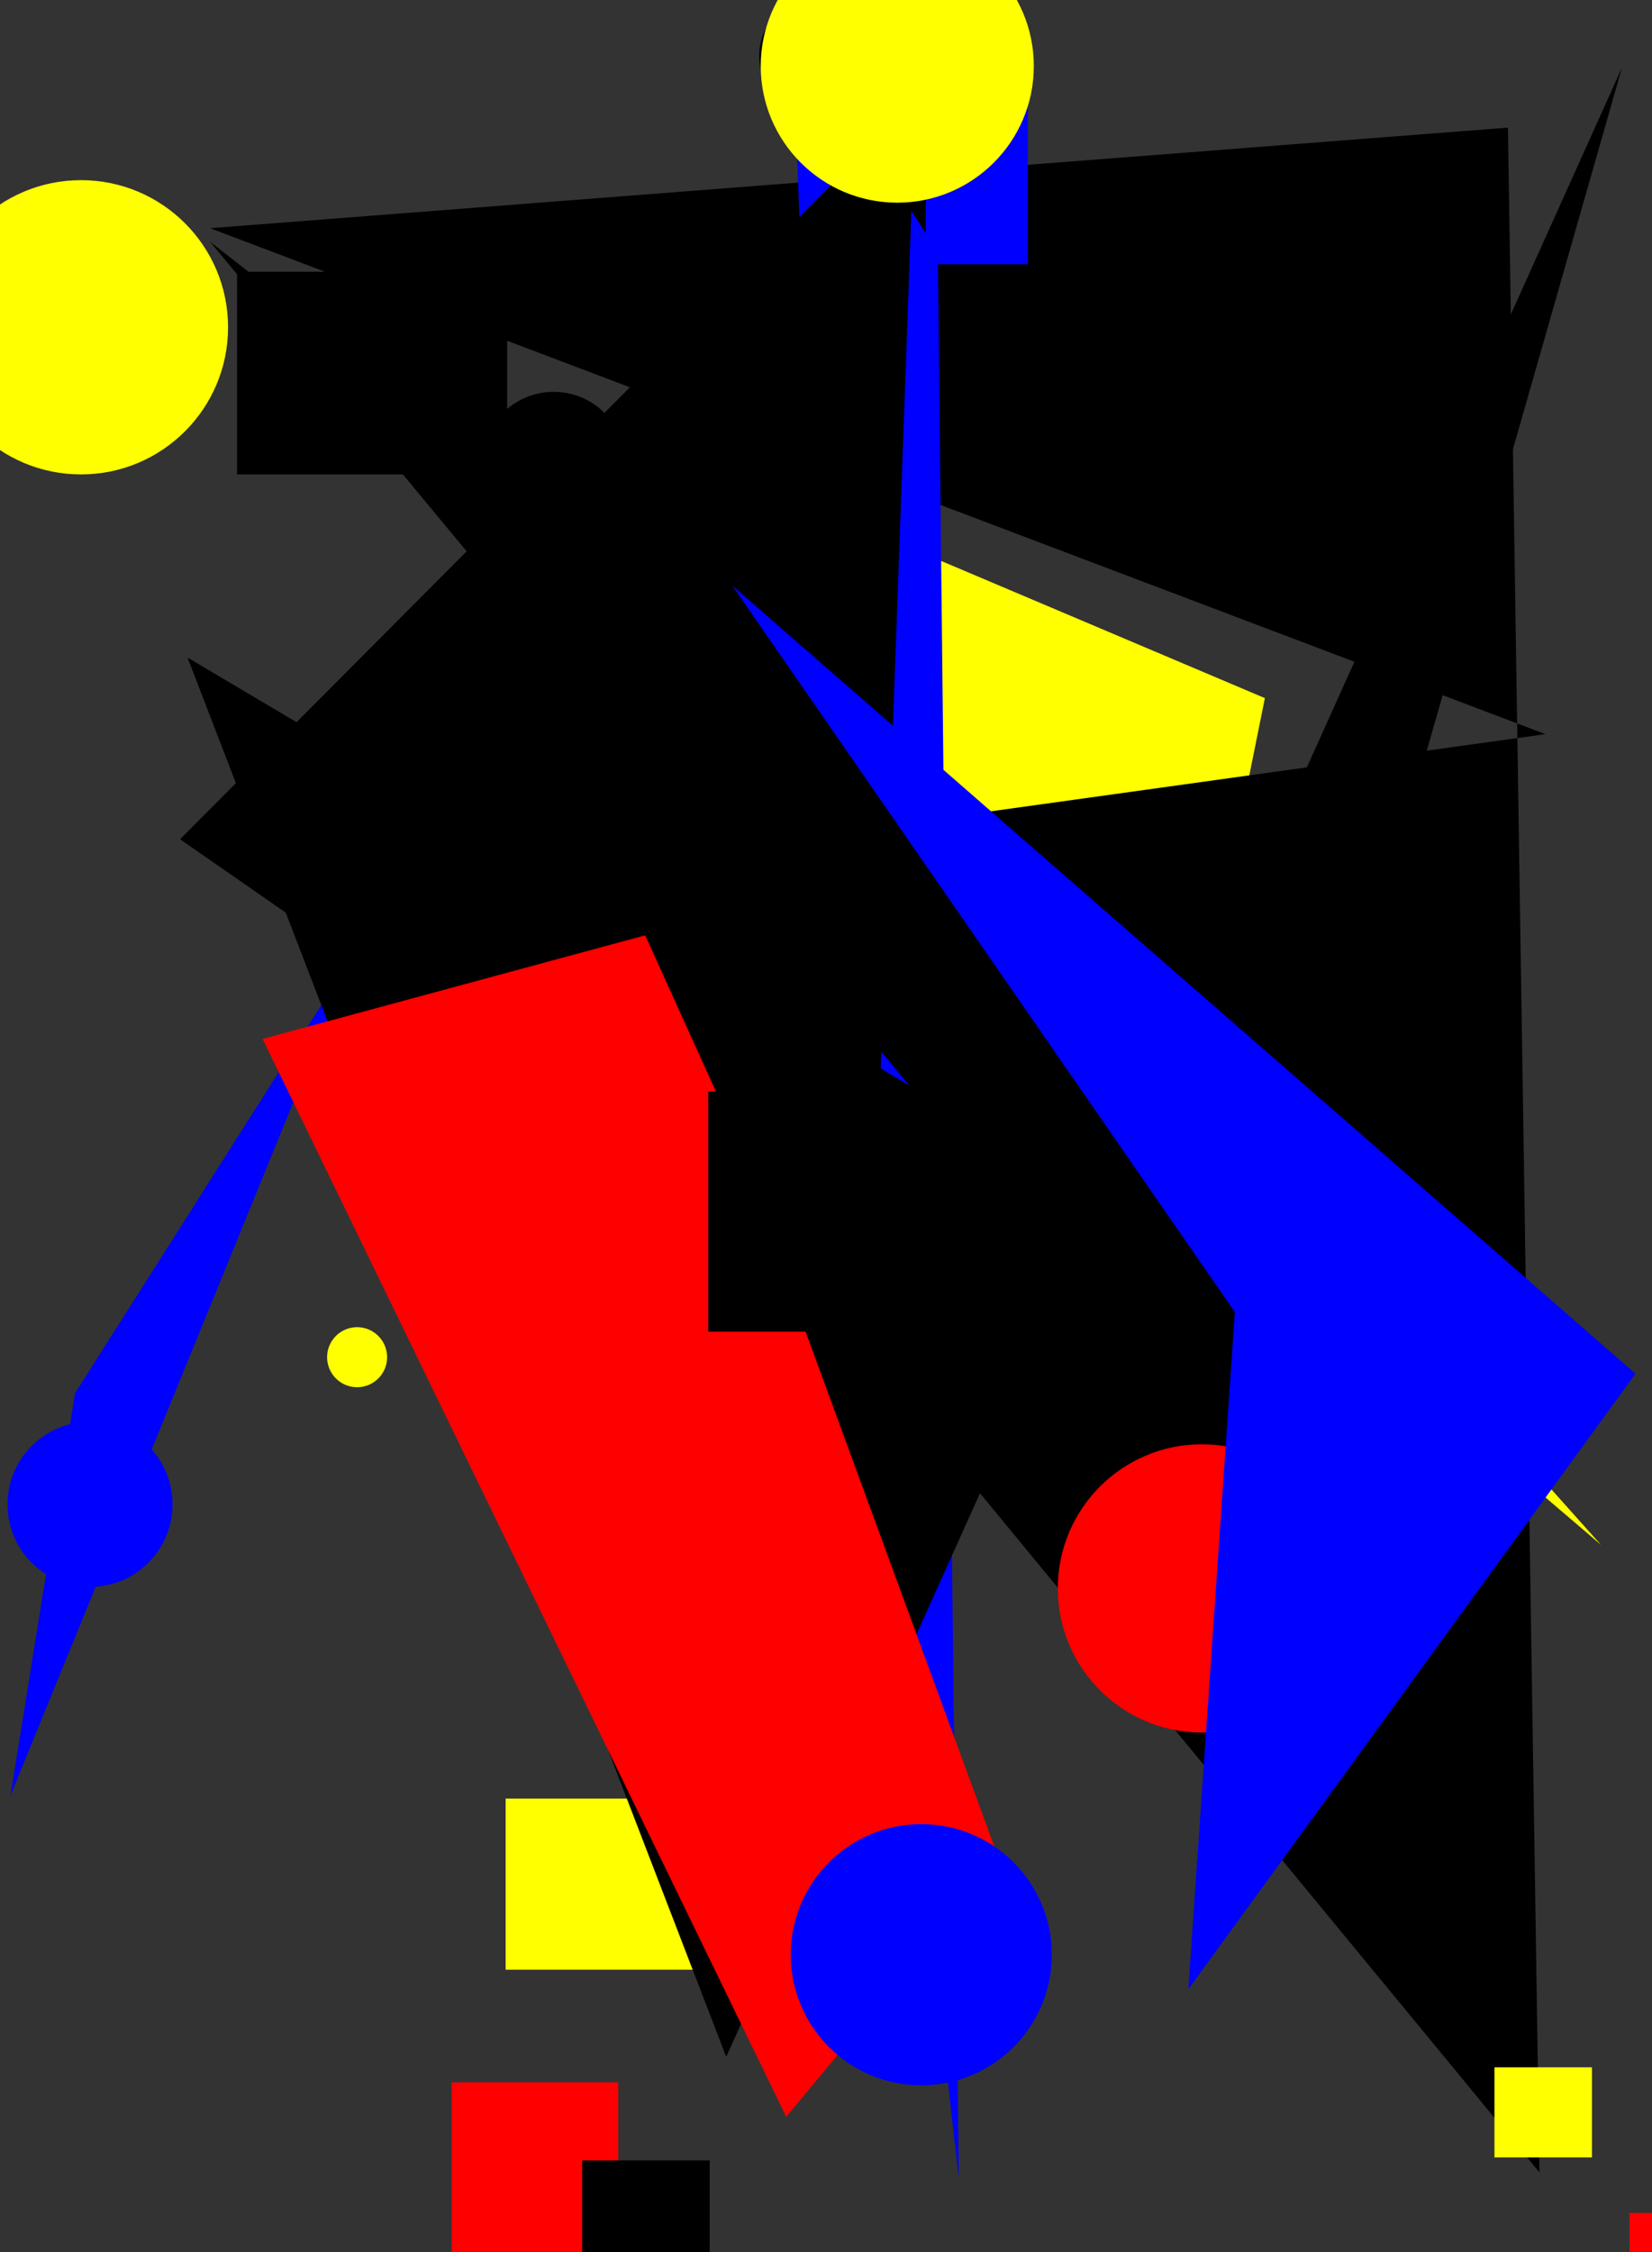 <svg xmlns="http://www.w3.org/2000/svg" width="1101" height="1500"><rect width="100%" height="100%" fill="#333333" stroke="none"/><circle cx="280" cy="668" r="51" fill="rgb(255, 255, 0)" /><polygon points="555,592 1067,1029 392,274 843,465 727,1040" fill="rgb(255, 255, 0)" /><polygon points="623,824 447,729 720,692" fill="rgb(0, 0, 0)" /><polygon points="236,635 7,1196 50,928" fill="rgb(0, 0, 255)" /><circle cx="369" cy="309" r="48" fill="rgb(0, 0, 0)" /><polygon points="318,588 1026,1447 1005,85 140,152 1030,489" fill="rgb(0, 0, 0)" /><rect x="301" y="1387" width="111" height="163" fill="rgb(255, 0, 0)" /><rect x="617" y="43" width="68" height="133" fill="rgb(0, 0, 255)" /><circle cx="545" cy="37" r="39" fill="rgb(0, 0, 0)" /><rect x="337" y="1198" width="160" height="114" fill="rgb(255, 255, 0)" /><polygon points="639,1451 625,168 528,16 553,692" fill="rgb(0, 0, 255)" /><rect x="1086" y="1474" width="108" height="176" fill="rgb(255, 0, 0)" /><rect x="158" y="181" width="180" height="135" fill="rgb(0, 0, 0)" /><circle cx="54" cy="218" r="98" fill="rgb(255, 255, 0)" /><circle cx="238" cy="904" r="20" fill="rgb(255, 255, 0)" /><polygon points="610,67 581,879 120,559" fill="rgb(0, 0, 0)" /><polygon points="1081,45 484,1370 125,438 606,723 140,161 882,741" fill="rgb(0, 0, 0)" /><polygon points="430,623 483,740 666,1239 524,1410 175,692" fill="rgb(255, 0, 0)" /><circle cx="60" cy="1002" r="55" fill="rgb(0, 0, 255)" /><circle cx="614" cy="1302" r="87" fill="rgb(0, 0, 255)" /><circle cx="598" cy="44" r="91" fill="rgb(255, 255, 0)" /><rect x="388" y="1439" width="85" height="124" fill="rgb(0, 0, 0)" /><circle cx="801" cy="1058" r="96" fill="rgb(255, 0, 0)" /><polygon points="823,874 488,390 1090,915 792,1325" fill="rgb(0, 0, 255)" /><rect x="472" y="727" width="123" height="160" fill="rgb(0, 0, 0)" /><rect x="996" y="1377" width="65" height="60" fill="rgb(255, 255, 0)" /></svg>